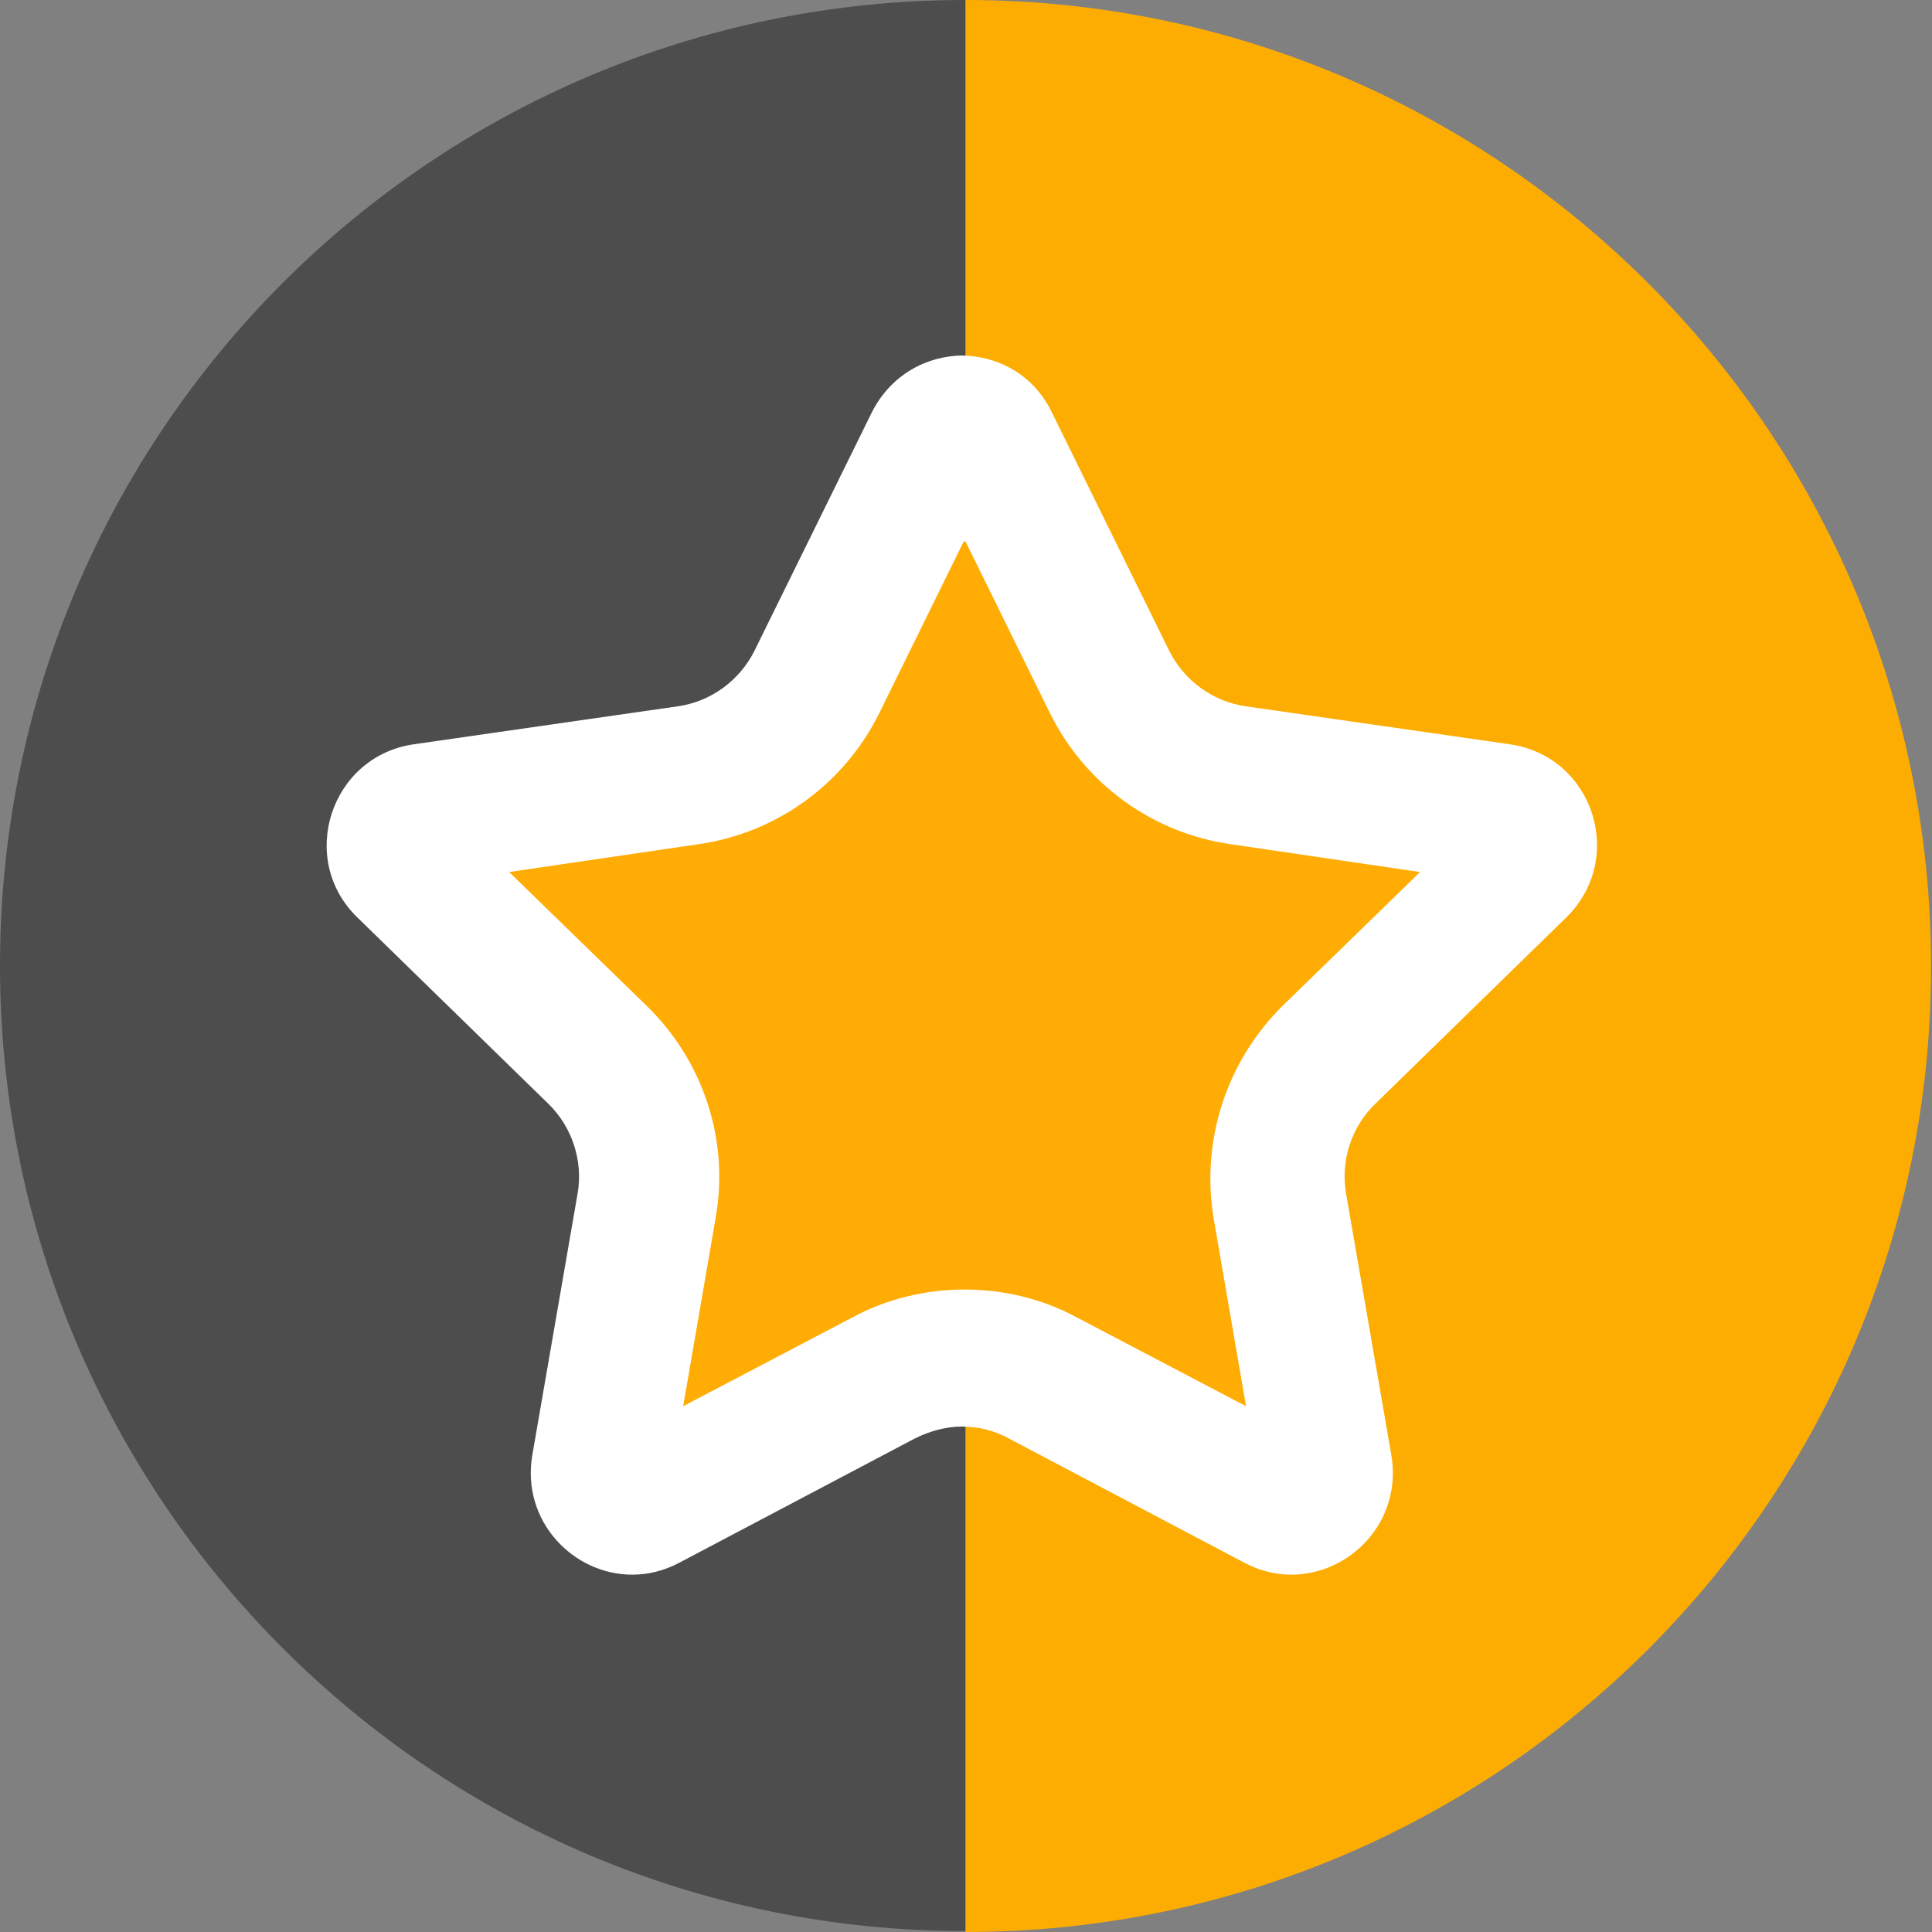 <?xml version="1.0" encoding="UTF-8"?>
<svg xmlns="http://www.w3.org/2000/svg" viewBox="0 0 20.87 20.87">
  <rect x="0" y="0" width="20.87" height="20.87" fill="#808080" stroke="none"/>
  <defs>
    <style>.d{fill:#fff;}.e{fill:#4d4d4d;}.f{fill:#fdad02;}.g{fill:#ffac04;}</style>
  </defs>
  <g id="a"></g>
  <g id="b">
    <g id="c">
      <g>
        <path class="e" d="M10.43,0C4.67,0,0,4.67,0,10.43s4.67,10.43,10.43,10.43V0Z"></path>
        <path class="f" d="M10.43,20.87c5.76,0,10.43-4.67,10.43-10.43S16.19,0,10.43,0V20.87Z"></path>
        <g>
          <path class="g" d="M14,16.27c-.05,0-.11-.01-.16-.04l-2.54-1.34c-.26-.14-.56-.21-.86-.21s-.6,.07-.86,.21l-2.54,1.34c-.05,.03-.11,.04-.16,.04-.1,0-.2-.05-.27-.13-.07-.08-.09-.17-.07-.28l.49-2.83c.1-.6-.1-1.21-.53-1.64l-2.06-2.01c-.14-.14-.11-.3-.09-.36,.02-.06,.09-.21,.28-.24l2.85-.41c.6-.09,1.12-.46,1.39-1.01l1.27-2.58c.09-.18,.25-.19,.31-.19s.23,.02,.31,.19l1.27,2.58c.27,.55,.79,.92,1.39,1.01l2.84,.41c.19,.03,.26,.18,.28,.24,.02,.06,.05,.22-.09,.36l-2.06,2.01c-.44,.42-.64,1.04-.53,1.64l.49,2.83c.02,.11,0,.2-.07,.28-.07,.08-.17,.13-.27,.13Z"></path>
          <path class="d" d="M10.43,5.85l.91,1.85c.38,.77,1.11,1.3,1.96,1.42l2.04,.3-1.48,1.44c-.61,.6-.89,1.46-.75,2.3l.35,2.03-1.83-.96c-.37-.2-.79-.3-1.21-.3s-.84,.1-1.21,.3l-1.83,.96,.35-2.03c.15-.84-.13-1.7-.75-2.3l-1.48-1.44,2.04-.3c.85-.12,1.58-.65,1.96-1.42l.91-1.85m0-2.01c-.39,0-.78,.2-.99,.61l-1.27,2.58c-.16,.32-.47,.55-.83,.6l-2.85,.41c-.9,.13-1.26,1.24-.61,1.87l2.06,2.01c.26,.25,.38,.62,.32,.97l-.49,2.83c-.12,.71,.44,1.29,1.08,1.29,.17,0,.34-.04,.51-.13l2.54-1.34c.16-.08,.34-.13,.51-.13s.35,.04,.51,.13l2.54,1.34c.17,.09,.34,.13,.51,.13,.64,0,1.2-.58,1.08-1.29l-.49-2.83c-.06-.36,.06-.72,.32-.97l2.06-2.01c.65-.64,.29-1.74-.61-1.87l-2.85-.41c-.36-.05-.67-.28-.83-.6l-1.27-2.58c-.2-.41-.59-.61-.99-.61h0Z"></path>
        </g>
      </g>
    </g>
  </g>
</svg>
